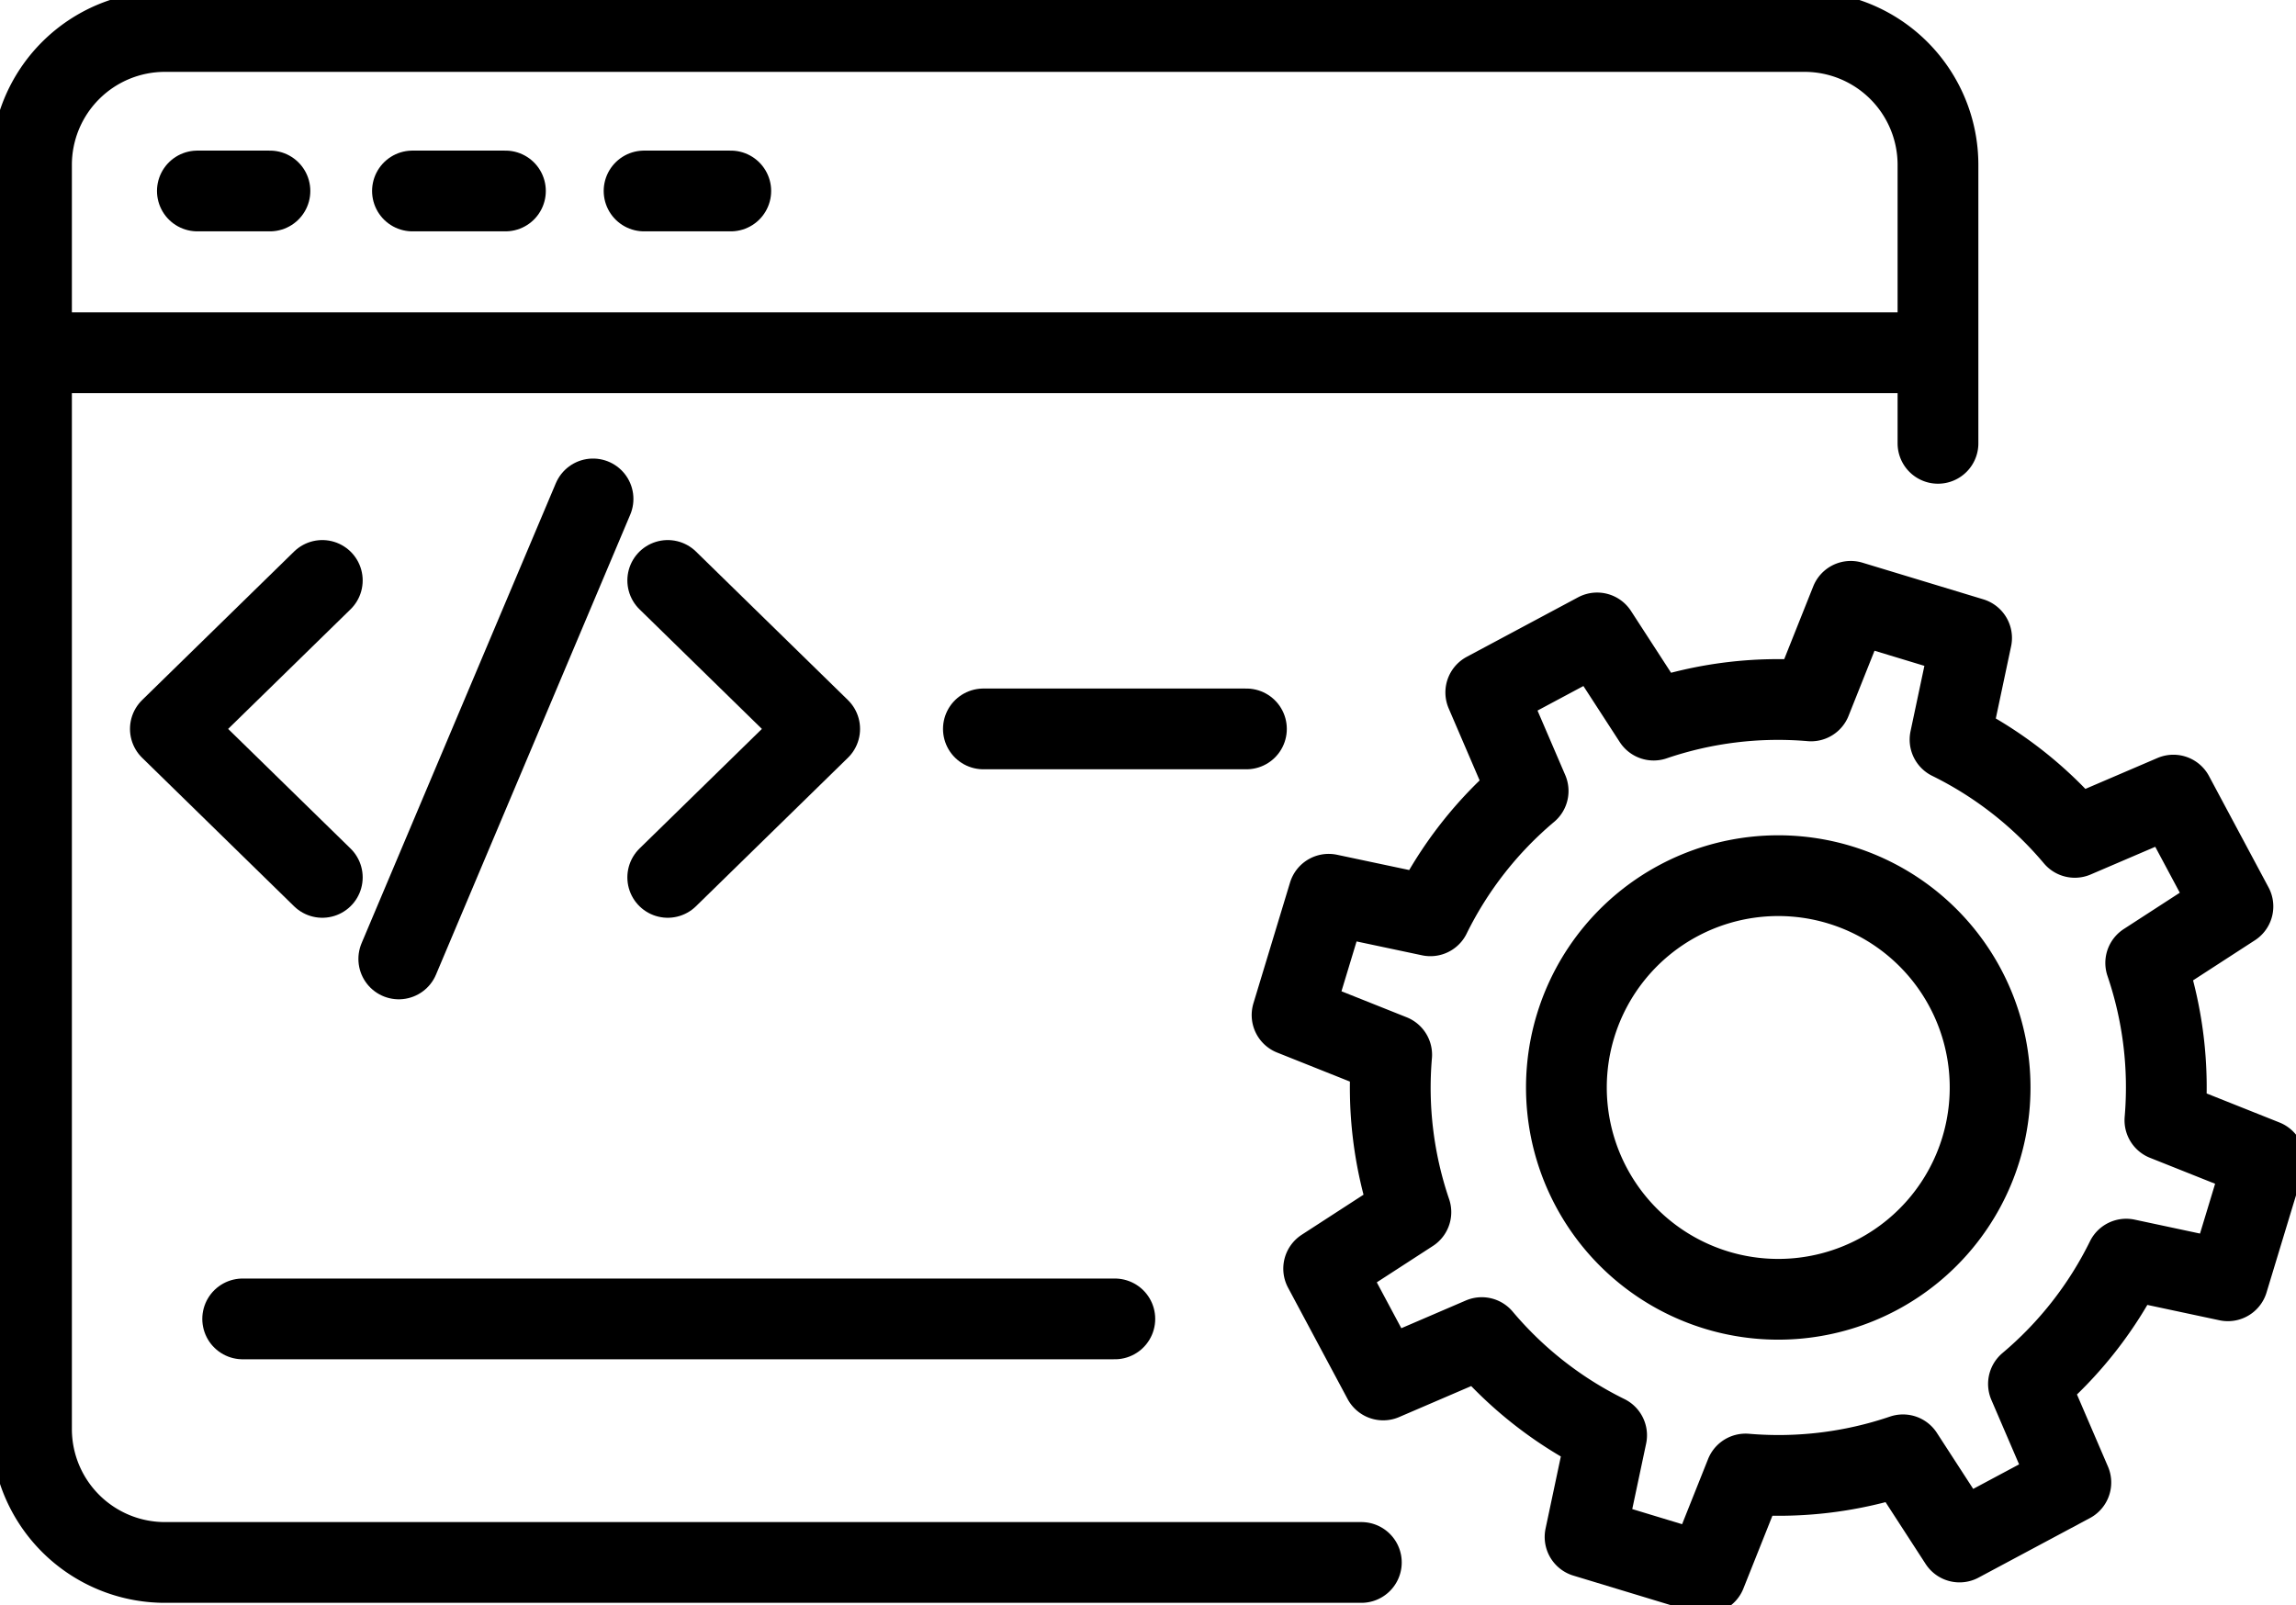 <svg id="Custom_Development-icon" data-name="Custom Development-icon" xmlns="http://www.w3.org/2000/svg" xmlns:xlink="http://www.w3.org/1999/xlink" width="85.28" height="59.633" viewBox="0 0 85.28 59.633">
  <defs>
    <clipPath id="clip-path">
      <rect id="Rectangle_9766" data-name="Rectangle 9766" width="85.28" height="59.633" fill="none" stroke="#000" stroke-width="3"/>
    </clipPath>
  </defs>
  <path id="Path_80612" data-name="Path 80612" d="M24.574,64.511l-5.643,5.516,5.643,5.516" transform="translate(-12.603 -42.947)" fill="none" stroke="#000" stroke-linecap="round" stroke-linejoin="round" stroke-width="3"/>
  <path id="Path_80613" data-name="Path 80613" d="M74.2,64.511l5.643,5.516L74.2,75.543" transform="translate(-49.398 -42.947)" fill="none" stroke="#000" stroke-linecap="round" stroke-linejoin="round" stroke-width="3"/>
  <line id="Line_2098" data-name="Line 2098" x1="7.215" y2="17.089" transform="translate(14.812 18.536)" fill="none" stroke="#000" stroke-linecap="round" stroke-linejoin="round" stroke-width="3"/>
  <g id="Group_17735" data-name="Group 17735">
    <g id="Group_17734" data-name="Group 17734" clip-path="url(#clip-path)">
      <path id="Path_80614" data-name="Path 80614" d="M52.894,60.377H8.456A4.956,4.956,0,0,1,3.5,55.421V8.456A4.956,4.956,0,0,1,8.456,3.5h60.9a4.956,4.956,0,0,1,4.956,4.956V18.8" transform="translate(-2.33 -2.33)" fill="none" stroke="#000" stroke-linecap="round" stroke-linejoin="round" stroke-width="3"/>
      <line id="Line_2099" data-name="Line 2099" x2="70.144" transform="translate(1.504 13.104)" fill="none" stroke="#000" stroke-linecap="round" stroke-linejoin="round" stroke-width="3"/>
      <line id="Line_2100" data-name="Line 2100" x2="9.77" transform="translate(36.526 27.08)" fill="none" stroke="#000" stroke-linecap="round" stroke-linejoin="round" stroke-width="3"/>
      <line id="Line_2101" data-name="Line 2101" x2="32.394" transform="translate(9.014 48.999)" fill="none" stroke="#000" stroke-linecap="round" stroke-linejoin="round" stroke-width="3"/>
      <line id="Line_2102" data-name="Line 2102" x2="3.22" transform="translate(23.923 7.095)" fill="none" stroke="#000" stroke-linecap="round" stroke-linejoin="round" stroke-width="3"/>
      <line id="Line_2103" data-name="Line 2103" x2="3.453" transform="translate(15.32 7.095)" fill="none" stroke="#000" stroke-linecap="round" stroke-linejoin="round" stroke-width="3"/>
      <line id="Line_2104" data-name="Line 2104" x2="2.695" transform="translate(7.331 7.095)" fill="none" stroke="#000" stroke-linecap="round" stroke-linejoin="round" stroke-width="3"/>
      <path id="Path_80615" data-name="Path 80615" d="M178.32,92.074l1.361-4.488-3.7-1.475a14.344,14.344,0,0,0-.713-5.846l3.239-2.1-2.211-4.135L172.634,75.6A14.324,14.324,0,0,0,168,71.969l.8-3.777-4.488-1.361-1.475,3.7a14.333,14.333,0,0,0-5.846.713l-2.1-3.239-4.135,2.211,1.573,3.661a14.324,14.324,0,0,0-3.63,4.637l-3.778-.8-1.36,4.487,3.7,1.476a14.332,14.332,0,0,0,.713,5.846l-3.239,2.1,2.211,4.135,3.661-1.574a14.321,14.321,0,0,0,4.637,3.63l-.8,3.777,4.487,1.361,1.475-3.7a14.344,14.344,0,0,0,5.846-.713l2.1,3.239,4.135-2.211-1.574-3.661a14.321,14.321,0,0,0,3.63-4.637Z" transform="translate(-95.57 -44.491)" fill="none" stroke="#000" stroke-linecap="round" stroke-linejoin="round" stroke-width="3"/>
      <path id="Path_80616" data-name="Path 80616" d="M189.446,107.472a7.869,7.869,0,1,1-5.247-9.814A7.87,7.87,0,0,1,189.446,107.472Z" transform="translate(-115.866 -64.787)" fill="none" stroke="#000" stroke-linecap="round" stroke-linejoin="round" stroke-width="3"/>
    </g>
  </g>
</svg>
